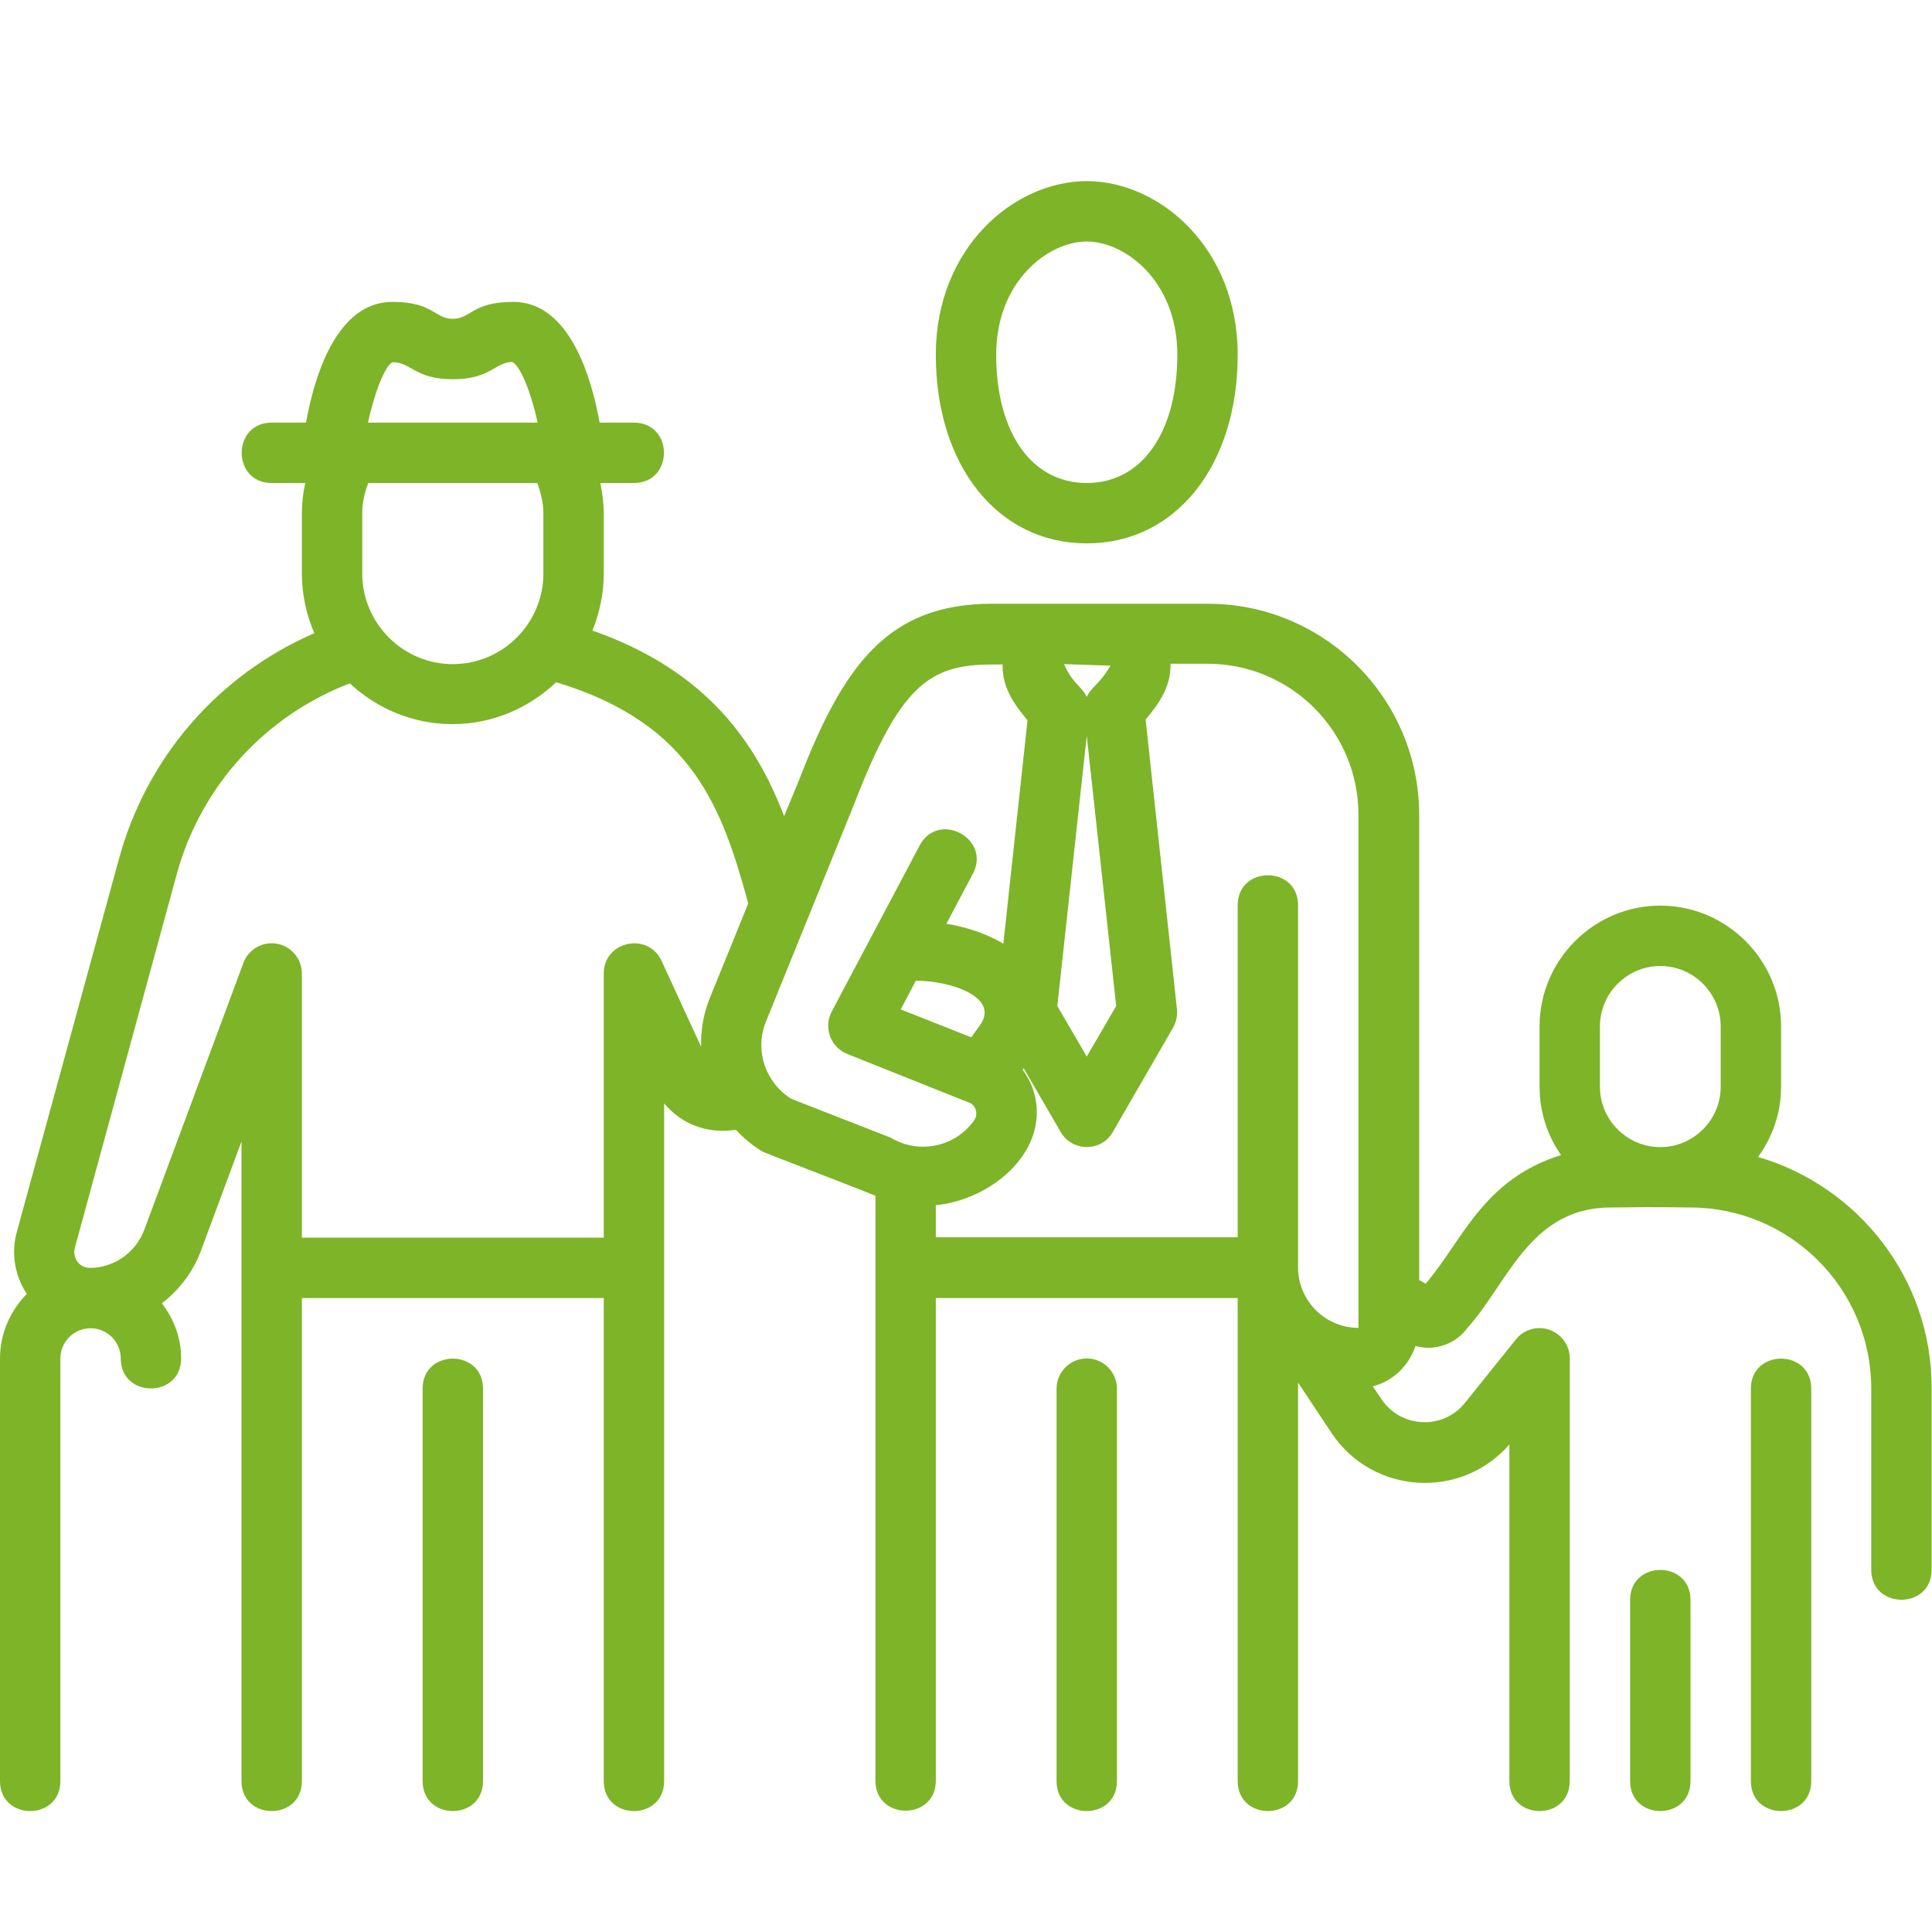 <?xml version="1.0" encoding="utf-8"?>
<svg xmlns="http://www.w3.org/2000/svg" xmlns:xlink="http://www.w3.org/1999/xlink" version="1.1" id="Image" x="0px" y="0px" width="250" height="250" viewBox="0 0 512 512" enable-background="new 0 0 512 512" xml:space="preserve">
<g>
	<path fill="#7EB428" d="M465.9,306.6c3.8-5.2,6.1-11.6,6.1-18.6v-16c0-17.6-14.4-32-32-32s-32,14.4-32,32v16c0,6.7,2.1,13,5.7,18.1   c-20.8,6.5-26.1,22.7-35.9,34.1l-1.7-1V216c0-30.9-25.1-56-56-56c-18.7,0-35,0-57.2,0c-27.9,0-39.5,16.6-51.3,47.1l-3.8,9.2   c-7.4-19.3-20.3-38.5-50.8-49.2c1.9-4.7,3-9.8,3-15.1v-16c0-2.7-0.4-5.4-0.9-8h8.9c10.6,0,10.6-16,0-16h-9.1   c-2.2-12.3-8.1-32-22.9-32c-10.9,0-11.2,4.5-16,4.5c-4.8,0-5.2-4.5-16-4.5c-14.8,0-20.7,19.7-22.9,32H72c-10.6,0-10.6,16,0,16h8.9   c-0.6,2.6-0.9,5.3-0.9,8v16c0,5.6,1.2,10.9,3.3,15.8c-25.3,11-44.4,32.7-51.8,59.9l-27.1,99c-1.5,5.6-0.4,11.5,2.7,16.2   C2.8,347.3,0,353.3,0,360v112c0,10.6,16,10.6,16,0V360c0-4.4,3.6-8,8-8s8,3.6,8,8c0,10.6,16,10.6,16,0c0-5.5-2-10.6-5.1-14.6   c4.5-3.5,8.2-8.2,10.3-13.8L64,302.5V472c0,10.6,16,10.6,16,0V344h80v128c0,10.6,16,10.6,16,0V292.4c4.5,5.4,11.3,8.2,19,7   c2.1,2.2,4.5,4.3,7.3,5.9c0.1,0.1,26.2,10.1,29.7,11.6v155c0,10.6,16,10.6,16,0V344h80v128c0,10.6,16,10.6,16,0V366.4l8.9,13.4   c10.8,16.2,34.2,17.8,47.1,3V472c0,10.6,16,10.6,16,0V360c0-3.4-2.1-6.4-5.4-7.6c-3.2-1.1-6.8-0.1-8.9,2.6l-13.5,16.8   c-5.8,7.2-16.9,6.7-22.1-1l-2.3-3.4c5.4-1.4,9.6-5.5,11.3-10.7c5.4,1.5,10.8-0.7,13.8-4.8c10.7-11.9,16.6-31.9,37.9-31.9   c13.1-0.2,20.2,0,21.1,0c26.5,0,48,21.5,48,48v48c0,10.6,16,10.6,16,0v-48C512,338.9,492.5,314.4,465.9,306.6L465.9,306.6z    M242.7,259.9c9.4,0,22.3,4.4,17,11.8l-2.3,3.2l-18.7-7.4L242.7,259.9z M294.3,176.4c-3,5.1-5.1,5.6-6.3,8.3c-1.2-2.7-4-3.8-6-8.7   L294.3,176.4z M295.8,266.6L288,280l-7.8-13.4L288,195L295.8,266.6z M104,96c5.1,0,5.9,4.5,16,4.5c9.9,0,11.1-4.4,15.7-4.6   c2.2,1,5,8,6.8,16.1H97.5C99.3,103.9,102,97,104,96z M142.4,128c0.9,2.6,1.6,5.2,1.6,8v16c0,13.2-10.8,24-24,24s-24-10.8-24-24v-16   c0-2.8,0.6-5.4,1.6-8H142.4z M175.3,254.6c-3.6-7.7-15.3-5.2-15.3,3.4v70H80v-70c0-3.9-2.8-7.2-6.6-7.9s-7.6,1.5-8.9,5.1L38.2,326   c-2.3,6-8,10-14.4,10c-2.8,0-4.6-2.6-4-5.2l27-99c6.4-23.5,23.5-42.1,45.9-50.7c7.1,6.6,16.6,10.8,27.2,10.8   c10.7,0,20.3-4.3,27.5-11.1c36.6,11,44.1,34,50.9,58.6l-10.2,25.1c-1.7,4.2-2.4,8.6-2.3,12.9L175.3,254.6z M209.7,291.2   c-6.9-4.3-9.8-13-6.7-20.5l23.4-57.7c12.1-31.4,20-36.9,36.4-36.9h2.9c-0.1,5.8,2.6,10,6.6,14.8l-6.4,59.2   c-4.6-2.8-10.2-4.5-15.1-5.3l7-13.2c5-9.4-9.2-16.9-14.1-7.5l-23.3,44c-2.2,4.2-0.3,9.4,4.1,11.2l32.8,13.1c1.5,1,1.9,3.1,0.8,4.6   c-5,6.9-14.3,8.9-21.7,4.7c-0.4-0.2-0.7-0.4-1.1-0.5L209.7,291.2z M248,319.4c14.8-1.5,29.6-14,26.3-28.8c-0.6-2.6-1.7-5-3.3-7.1   l0.3-0.4l9.8,16.9c3.1,5.3,10.8,5.3,13.8,0l16-27.7c0.8-1.5,1.2-3.2,1-4.9l-8.3-76.7c4.2-5,6.7-9.2,6.6-14.8h9.8   c22.1,0,40,17.9,40,40v136c-8.8,0-16-7.2-16-16v-96c0-10.6-16-10.6-16,0v88h-80L248,319.4z M424,272c0-8.8,7.2-16,16-16   s16,7.2,16,16v16c0,8.8-7.2,16-16,16s-16-7.2-16-16V272z"/>
	<path fill="#7EB428" d="M464,368v104c0,10.6,16,10.6,16,0V368C480,357.4,464,357.4,464,368z"/>
	<path fill="#7EB428" d="M432,424v48c0,10.6,16,10.6,16,0v-48C448,413.4,432,413.4,432,424z"/>
	<path fill="#7EB428" d="M112,368v104c0,10.6,16,10.6,16,0c0-29.5,0-56.5,0-104C128,357.4,112,357.4,112,368z"/>
	<path fill="#7EB428" d="M288,144c23.6,0,40-20.6,40-50c0-28.4-20.8-46-40-46s-40,17.6-40,46C248,123.4,264.4,144,288,144z M288,64   c10.1,0,24,10.4,24,30c0,20.6-9.4,34-24,34s-24-13.3-24-34C264,74.4,277.9,64,288,64z"/>
	<path fill="#7EB428" d="M288,360c-4.4,0-8,3.6-8,8v104c0,10.6,16,10.6,16,0V368C296,363.6,292.4,360,288,360z"/>
</g>
</svg>
